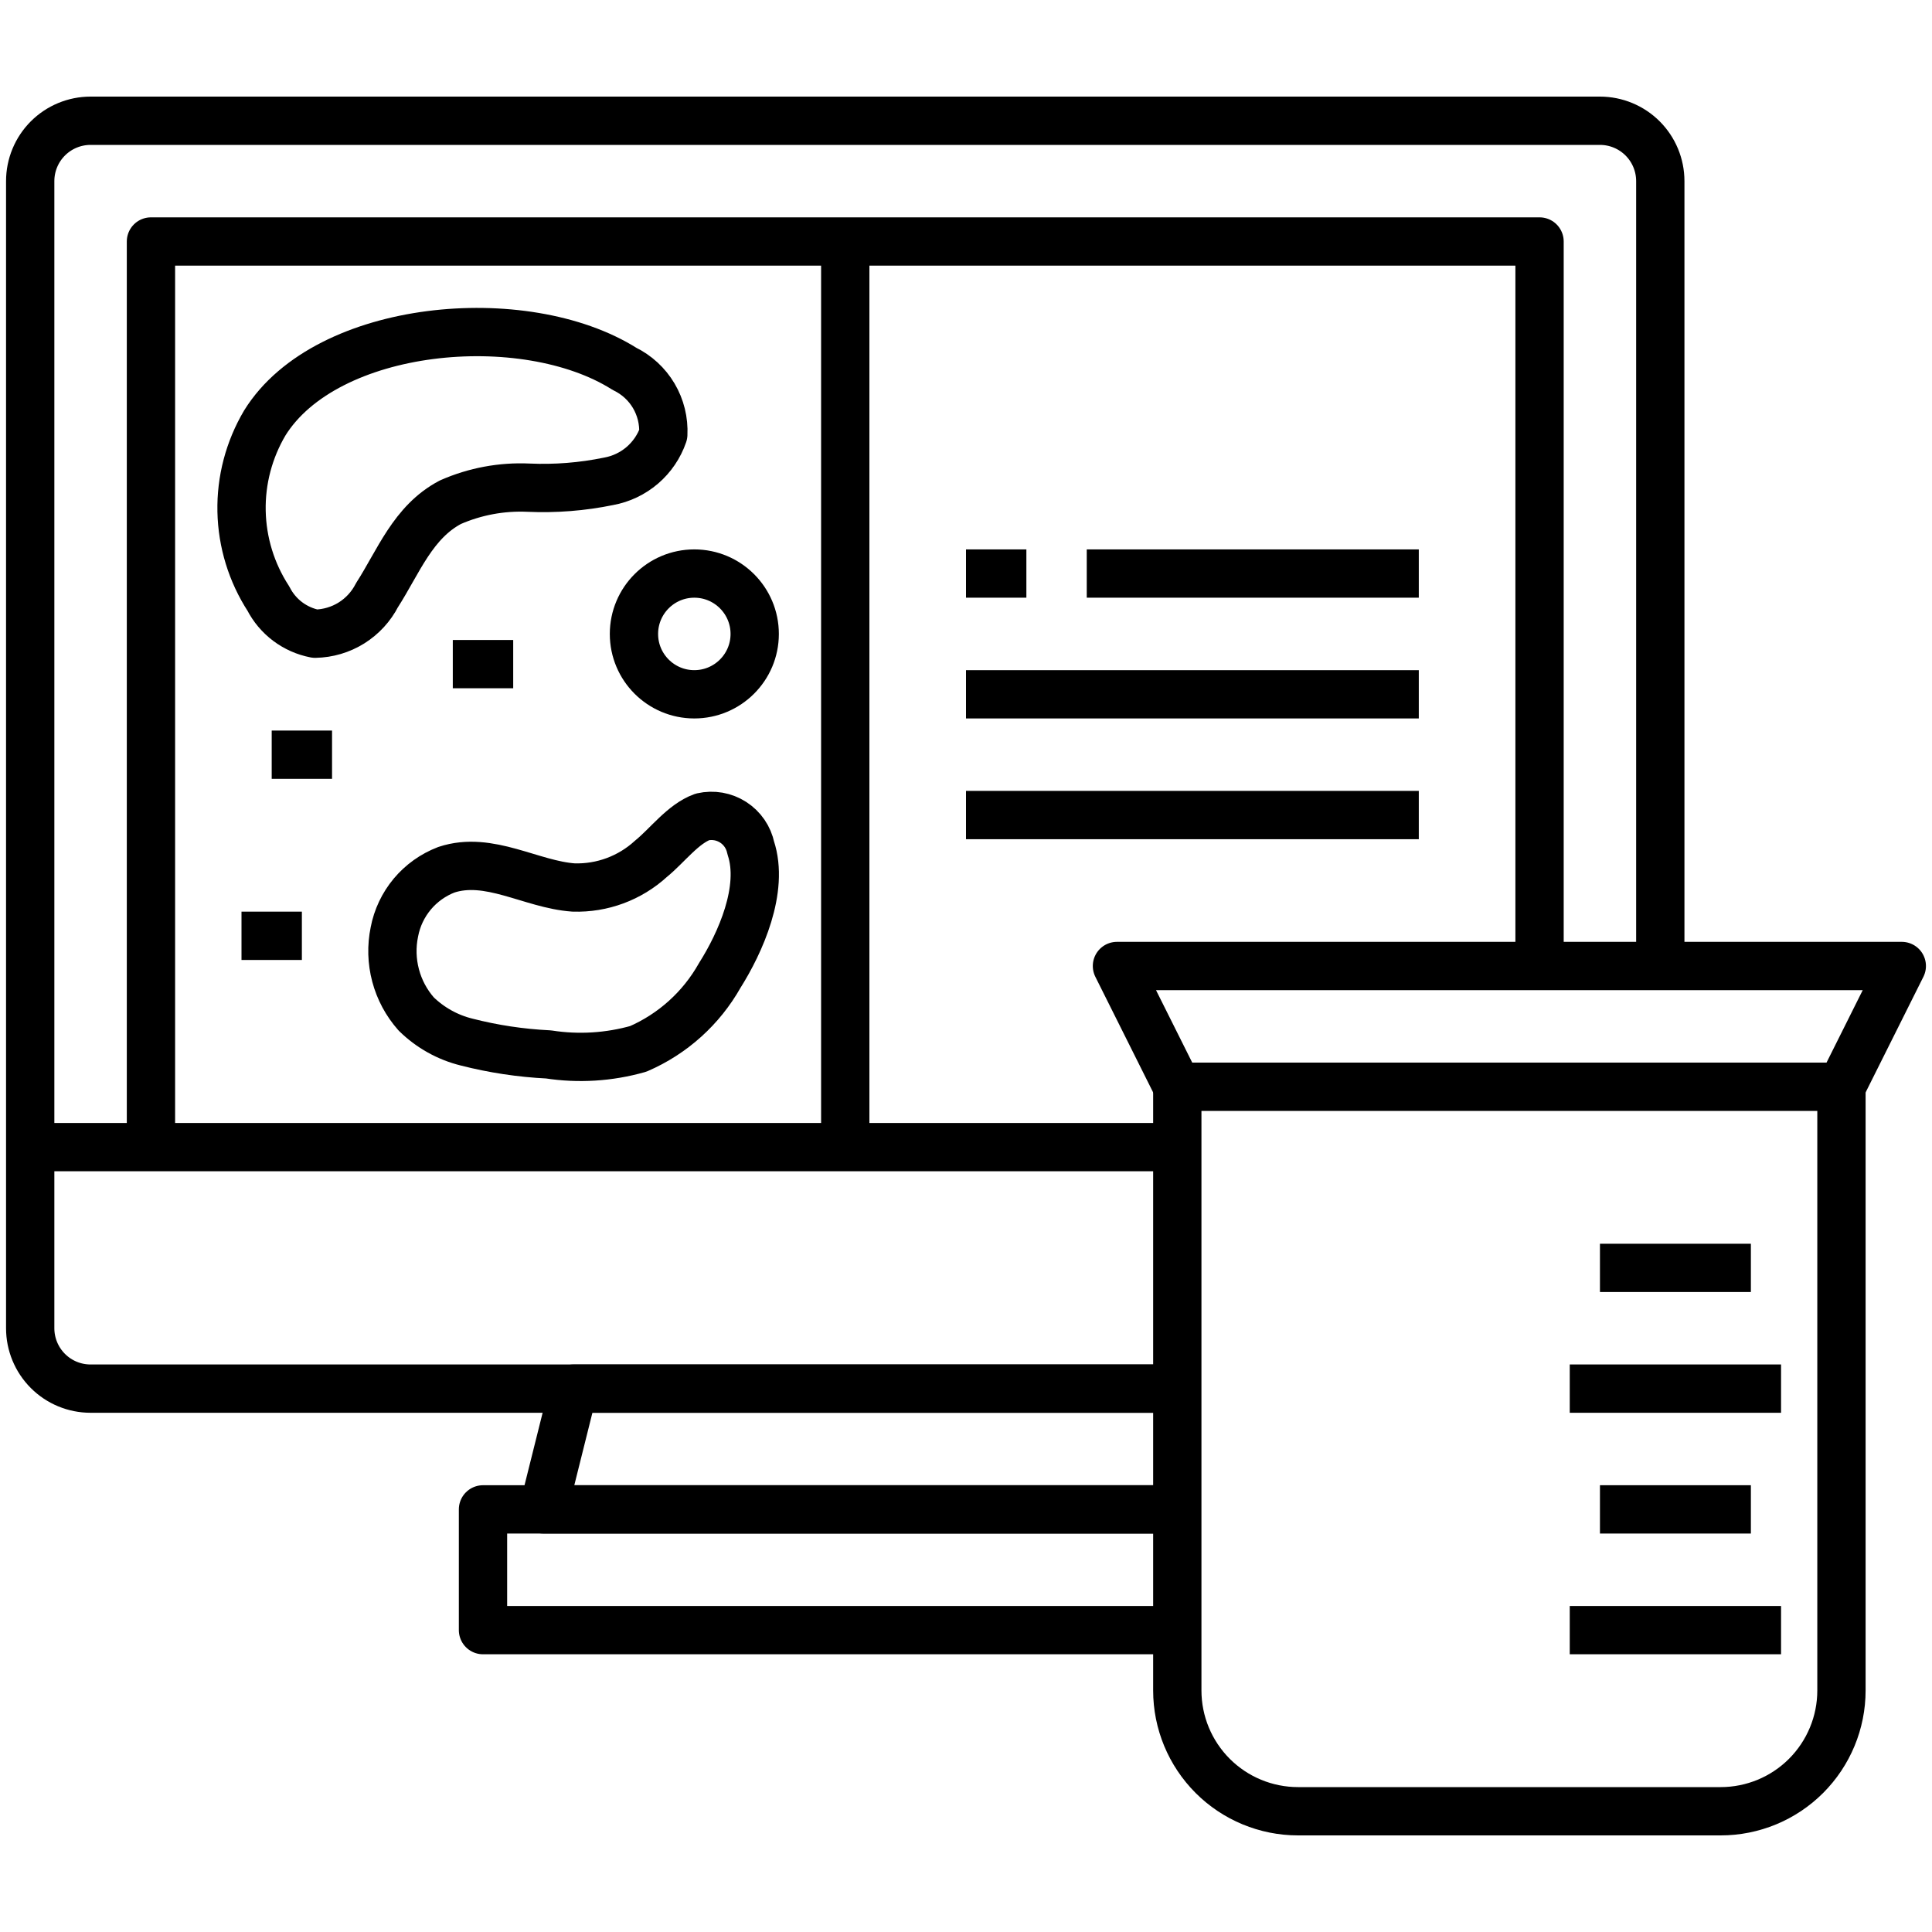 <svg width="60" height="60" viewBox="0 0 60 60" fill="none" xmlns="http://www.w3.org/2000/svg">
<path d="M36.562 43.125H2.812C2.315 43.125 1.838 42.928 1.487 42.576C1.135 42.224 0.938 41.747 0.938 41.25V5.625C0.938 5.128 1.135 4.651 1.487 4.299C1.838 3.948 2.315 3.75 2.812 3.75H49.688C50.185 3.75 50.662 3.948 51.013 4.299C51.365 4.651 51.562 5.128 51.562 5.625V30" stroke="black" stroke-width="1.5" stroke-linejoin="round"/>
<path d="M36.562 46.875H16.875L17.812 43.125H36.562" stroke="black" stroke-width="1.5" stroke-linejoin="round"/>
<path d="M36.562 50.625H15V46.875H36.562" stroke="black" stroke-width="1.5" stroke-linejoin="round"/>
<path d="M4.688 35.625V7.5H47.812V30" stroke="black" stroke-width="1.5" stroke-linejoin="round"/>
<path d="M0.938 35.625H36.562" stroke="black" stroke-width="1.5" stroke-linejoin="round"/>
<path d="M57.188 33.75H36.562L34.688 30H59.062L57.188 33.75Z" stroke="black" stroke-width="1.5" stroke-linejoin="round"/>
<path d="M36.562 33.75V52.5C36.562 53.495 36.958 54.448 37.661 55.152C38.364 55.855 39.318 56.25 40.312 56.25H53.438C54.432 56.25 55.386 55.855 56.089 55.152C56.792 54.448 57.188 53.495 57.188 52.5V33.75" stroke="black" stroke-width="1.5" stroke-linejoin="round"/>
<path d="M54.375 39.375H49.688" stroke="black" stroke-width="1.5" stroke-linejoin="round"/>
<path d="M55.312 43.125H48.75" stroke="black" stroke-width="1.5" stroke-linejoin="round"/>
<path d="M54.375 46.875H49.688" stroke="black" stroke-width="1.5" stroke-linejoin="round"/>
<path d="M55.312 50.625H48.75" stroke="black" stroke-width="1.5" stroke-linejoin="round"/>
<path d="M26.25 7.5V35.625" stroke="black" stroke-width="1.5" stroke-linejoin="round"/>
<path d="M8.224 13.134C7.733 13.964 7.482 14.914 7.502 15.878C7.522 16.842 7.81 17.781 8.335 18.59C8.478 18.87 8.684 19.114 8.935 19.303C9.187 19.491 9.478 19.621 9.787 19.68C10.186 19.673 10.576 19.558 10.914 19.347C11.253 19.135 11.527 18.836 11.709 18.481C12.373 17.45 12.823 16.209 13.987 15.597C14.75 15.262 15.579 15.107 16.412 15.145C17.246 15.182 18.082 15.117 18.901 14.948C19.288 14.878 19.649 14.706 19.948 14.45C20.246 14.194 20.471 13.863 20.599 13.491C20.62 13.071 20.517 12.653 20.303 12.291C20.089 11.93 19.773 11.639 19.394 11.455C16.285 9.495 10.135 10.058 8.224 13.134Z" stroke="black" stroke-width="1.5" stroke-linejoin="round"/>
<path d="M13.862 27.011C13.451 27.169 13.087 27.428 12.804 27.766C12.522 28.104 12.33 28.508 12.248 28.941C12.155 29.389 12.168 29.853 12.286 30.295C12.403 30.738 12.623 31.147 12.926 31.49C13.36 31.915 13.9 32.217 14.489 32.362C15.323 32.576 16.175 32.704 17.035 32.746C17.965 32.89 18.915 32.831 19.821 32.574C20.891 32.111 21.78 31.31 22.352 30.294C22.99 29.285 23.742 27.614 23.316 26.334C23.282 26.172 23.217 26.017 23.123 25.88C23.029 25.743 22.909 25.626 22.769 25.536C22.629 25.446 22.473 25.385 22.309 25.356C22.146 25.328 21.978 25.332 21.816 25.369C21.212 25.586 20.72 26.262 20.216 26.671C19.562 27.27 18.7 27.59 17.813 27.562C16.494 27.469 15.188 26.572 13.862 27.011Z" stroke="black" stroke-width="1.5" stroke-linejoin="round"/>
<path d="M21.562 21.562C22.598 21.562 23.438 20.723 23.438 19.688C23.438 18.652 22.598 17.812 21.562 17.812C20.527 17.812 19.688 18.652 19.688 19.688C19.688 20.723 20.527 21.562 21.562 21.562Z" stroke="black" stroke-width="1.5" stroke-linejoin="round"/>
<path d="M14.062 20.625H15.938" stroke="black" stroke-width="1.5" stroke-linejoin="round"/>
<path d="M8.438 23.438H10.312" stroke="black" stroke-width="1.5" stroke-linejoin="round"/>
<path d="M7.5 29.062H9.375" stroke="black" stroke-width="1.5" stroke-linejoin="round"/>
<path d="M30 17.812H31.875" stroke="black" stroke-width="1.5" stroke-linejoin="round"/>
<path d="M33.75 17.812H44.062" stroke="black" stroke-width="1.5" stroke-linejoin="round"/>
<path d="M30 21.562H44.062" stroke="black" stroke-width="1.5" stroke-linejoin="round"/>
<path d="M30 25.312H44.062" stroke="black" stroke-width="1.5" stroke-linejoin="round"/>
</svg>
